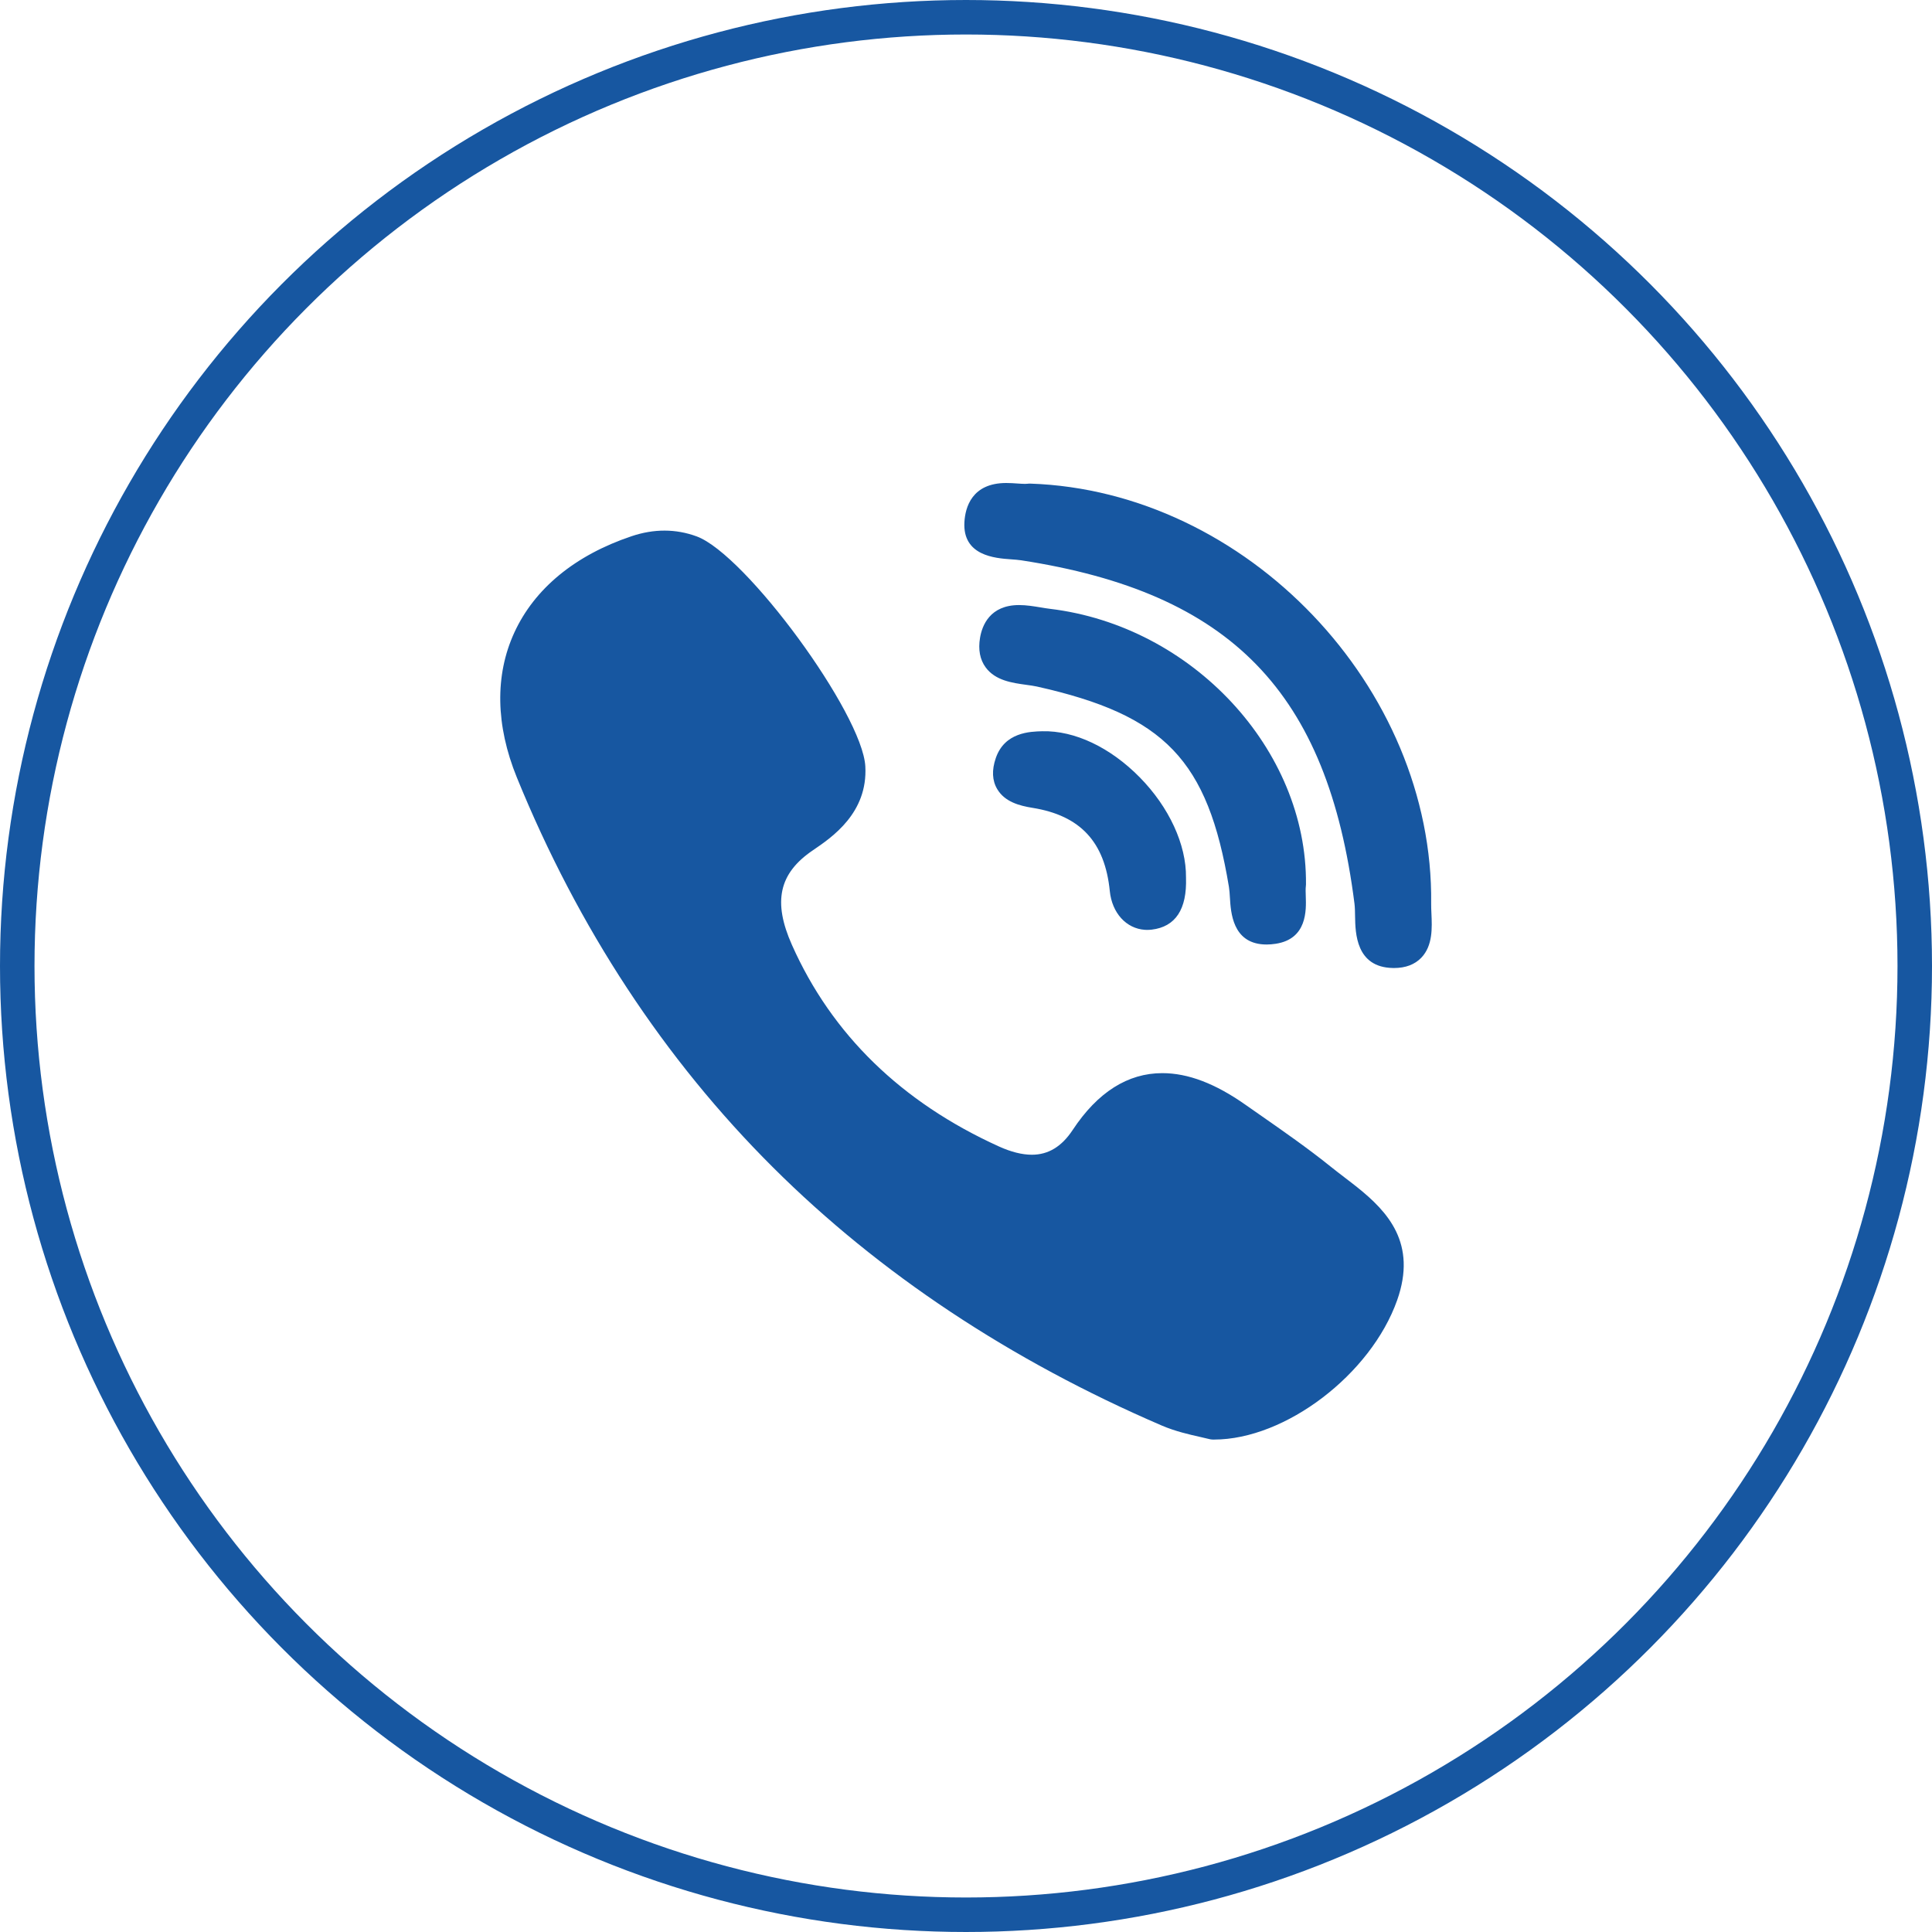 <?xml version="1.0" encoding="UTF-8"?>
<svg width="112px" height="112px" viewBox="0 0 112 112" version="1.1" xmlns="http://www.w3.org/2000/svg" xmlns:xlink="http://www.w3.org/1999/xlink">
    <title>ico-llamar</title>
    <g id="Page-1" stroke="none" stroke-width="1" fill="none" fill-rule="evenodd">
        <g id="ico-llamar" transform="translate(1, 1)">
            <circle id="Oval" stroke="#1757A1" stroke-width="2" cx="55" cy="55" r="55"></circle>
            <path d="M35.612,30.085 C36.912,29.648 38.179,29.652 39.386,30.095 C42.235,31.143 48.997,40.365 49.164,43.43 C49.311,46.129 47.235,47.538 46.119,48.295 C44.155,49.629 43.793,51.269 44.909,53.777 C47.218,58.966 51.256,62.898 56.91,65.462 C57.611,65.78 58.253,65.941 58.818,65.941 C59.773,65.941 60.548,65.47 61.187,64.502 C62.629,62.319 64.376,61.211 66.38,61.211 C67.868,61.211 69.443,61.809 71.195,63.04 C71.478,63.238 71.762,63.436 72.045,63.634 C73.413,64.587 74.827,65.573 76.156,66.643 C76.407,66.845 76.674,67.049 76.933,67.247 C77.096,67.372 77.263,67.499 77.43,67.63 L77.682,67.828 C79.442,69.239 81.161,71.077 79.994,74.375 C78.47,78.678 73.51,82.453 69.379,82.453 L69.379,82.453 L69.309,82.453 C69.235,82.452 69.161,82.442 69.09,82.422 C68.96,82.387 68.781,82.347 68.575,82.301 C67.968,82.165 67.138,81.979 66.346,81.639 C57.563,77.857 49.982,72.823 43.814,66.677 C37.512,60.4 32.515,52.792 28.961,44.067 C27.732,41.049 27.681,38.148 28.813,35.677 C29.985,33.12 32.336,31.186 35.612,30.085 Z M57.333,27 C57.559,27 57.783,27.015 57.98,27.029 C58.143,27.04 58.297,27.051 58.422,27.051 C58.5,27.051 58.546,27.046 58.571,27.043 C58.621,27.036 58.67,27.033 58.722,27.035 C71.259,27.458 82.121,38.836 81.966,51.384 C81.963,51.552 81.972,51.745 81.981,51.949 C82.019,52.782 82.065,53.817 81.399,54.515 C81.017,54.915 80.482,55.117 79.811,55.117 L79.811,55.117 L79.744,55.116 C77.603,55.075 77.571,53.081 77.555,52.123 C77.551,51.853 77.547,51.599 77.521,51.39 C75.969,39.121 70.371,33.354 58.197,31.481 C58.024,31.455 57.816,31.44 57.596,31.424 C56.688,31.358 54.796,31.22 54.908,29.265 C54.957,28.419 55.336,27 57.333,27 Z M58.076,34.076 C58.503,34.076 58.925,34.146 59.333,34.213 C59.523,34.245 59.701,34.274 59.866,34.294 C68.117,35.285 74.776,42.452 74.709,50.27 C74.709,50.306 74.706,50.342 74.701,50.378 C74.682,50.52 74.689,50.734 74.697,50.96 C74.725,51.763 74.782,53.434 72.952,53.712 C72.769,53.74 72.593,53.754 72.43,53.754 L72.43,53.754 L72.25,53.749 C70.457,53.641 70.351,51.899 70.3,51.048 C70.286,50.813 70.272,50.592 70.242,50.412 C69.022,43.061 66.526,40.457 59.113,38.8 C58.929,38.759 58.711,38.73 58.479,38.698 C57.687,38.589 56.702,38.454 56.142,37.692 C55.809,37.24 55.698,36.661 55.814,35.972 C55.933,35.264 56.385,34.076 58.076,34.076 Z M59.424,41.391 C61.299,41.346 63.36,42.324 65.07,44.06 C66.774,45.792 67.776,47.965 67.754,49.88 C67.814,51.714 67.145,52.727 65.766,52.892 C65.68,52.902 65.593,52.907 65.508,52.907 L65.508,52.907 L65.372,52.903 C64.291,52.832 63.463,51.928 63.336,50.654 C63.051,47.809 61.628,46.277 58.857,45.832 C58.093,45.709 57.253,45.485 56.814,44.752 C56.515,44.253 56.486,43.645 56.728,42.944 C57.244,41.445 58.716,41.409 59.424,41.391 Z" id="Shape" fill="#1757A1" fill-rule="nonzero"></path>
        </g>
    </g>
</svg>